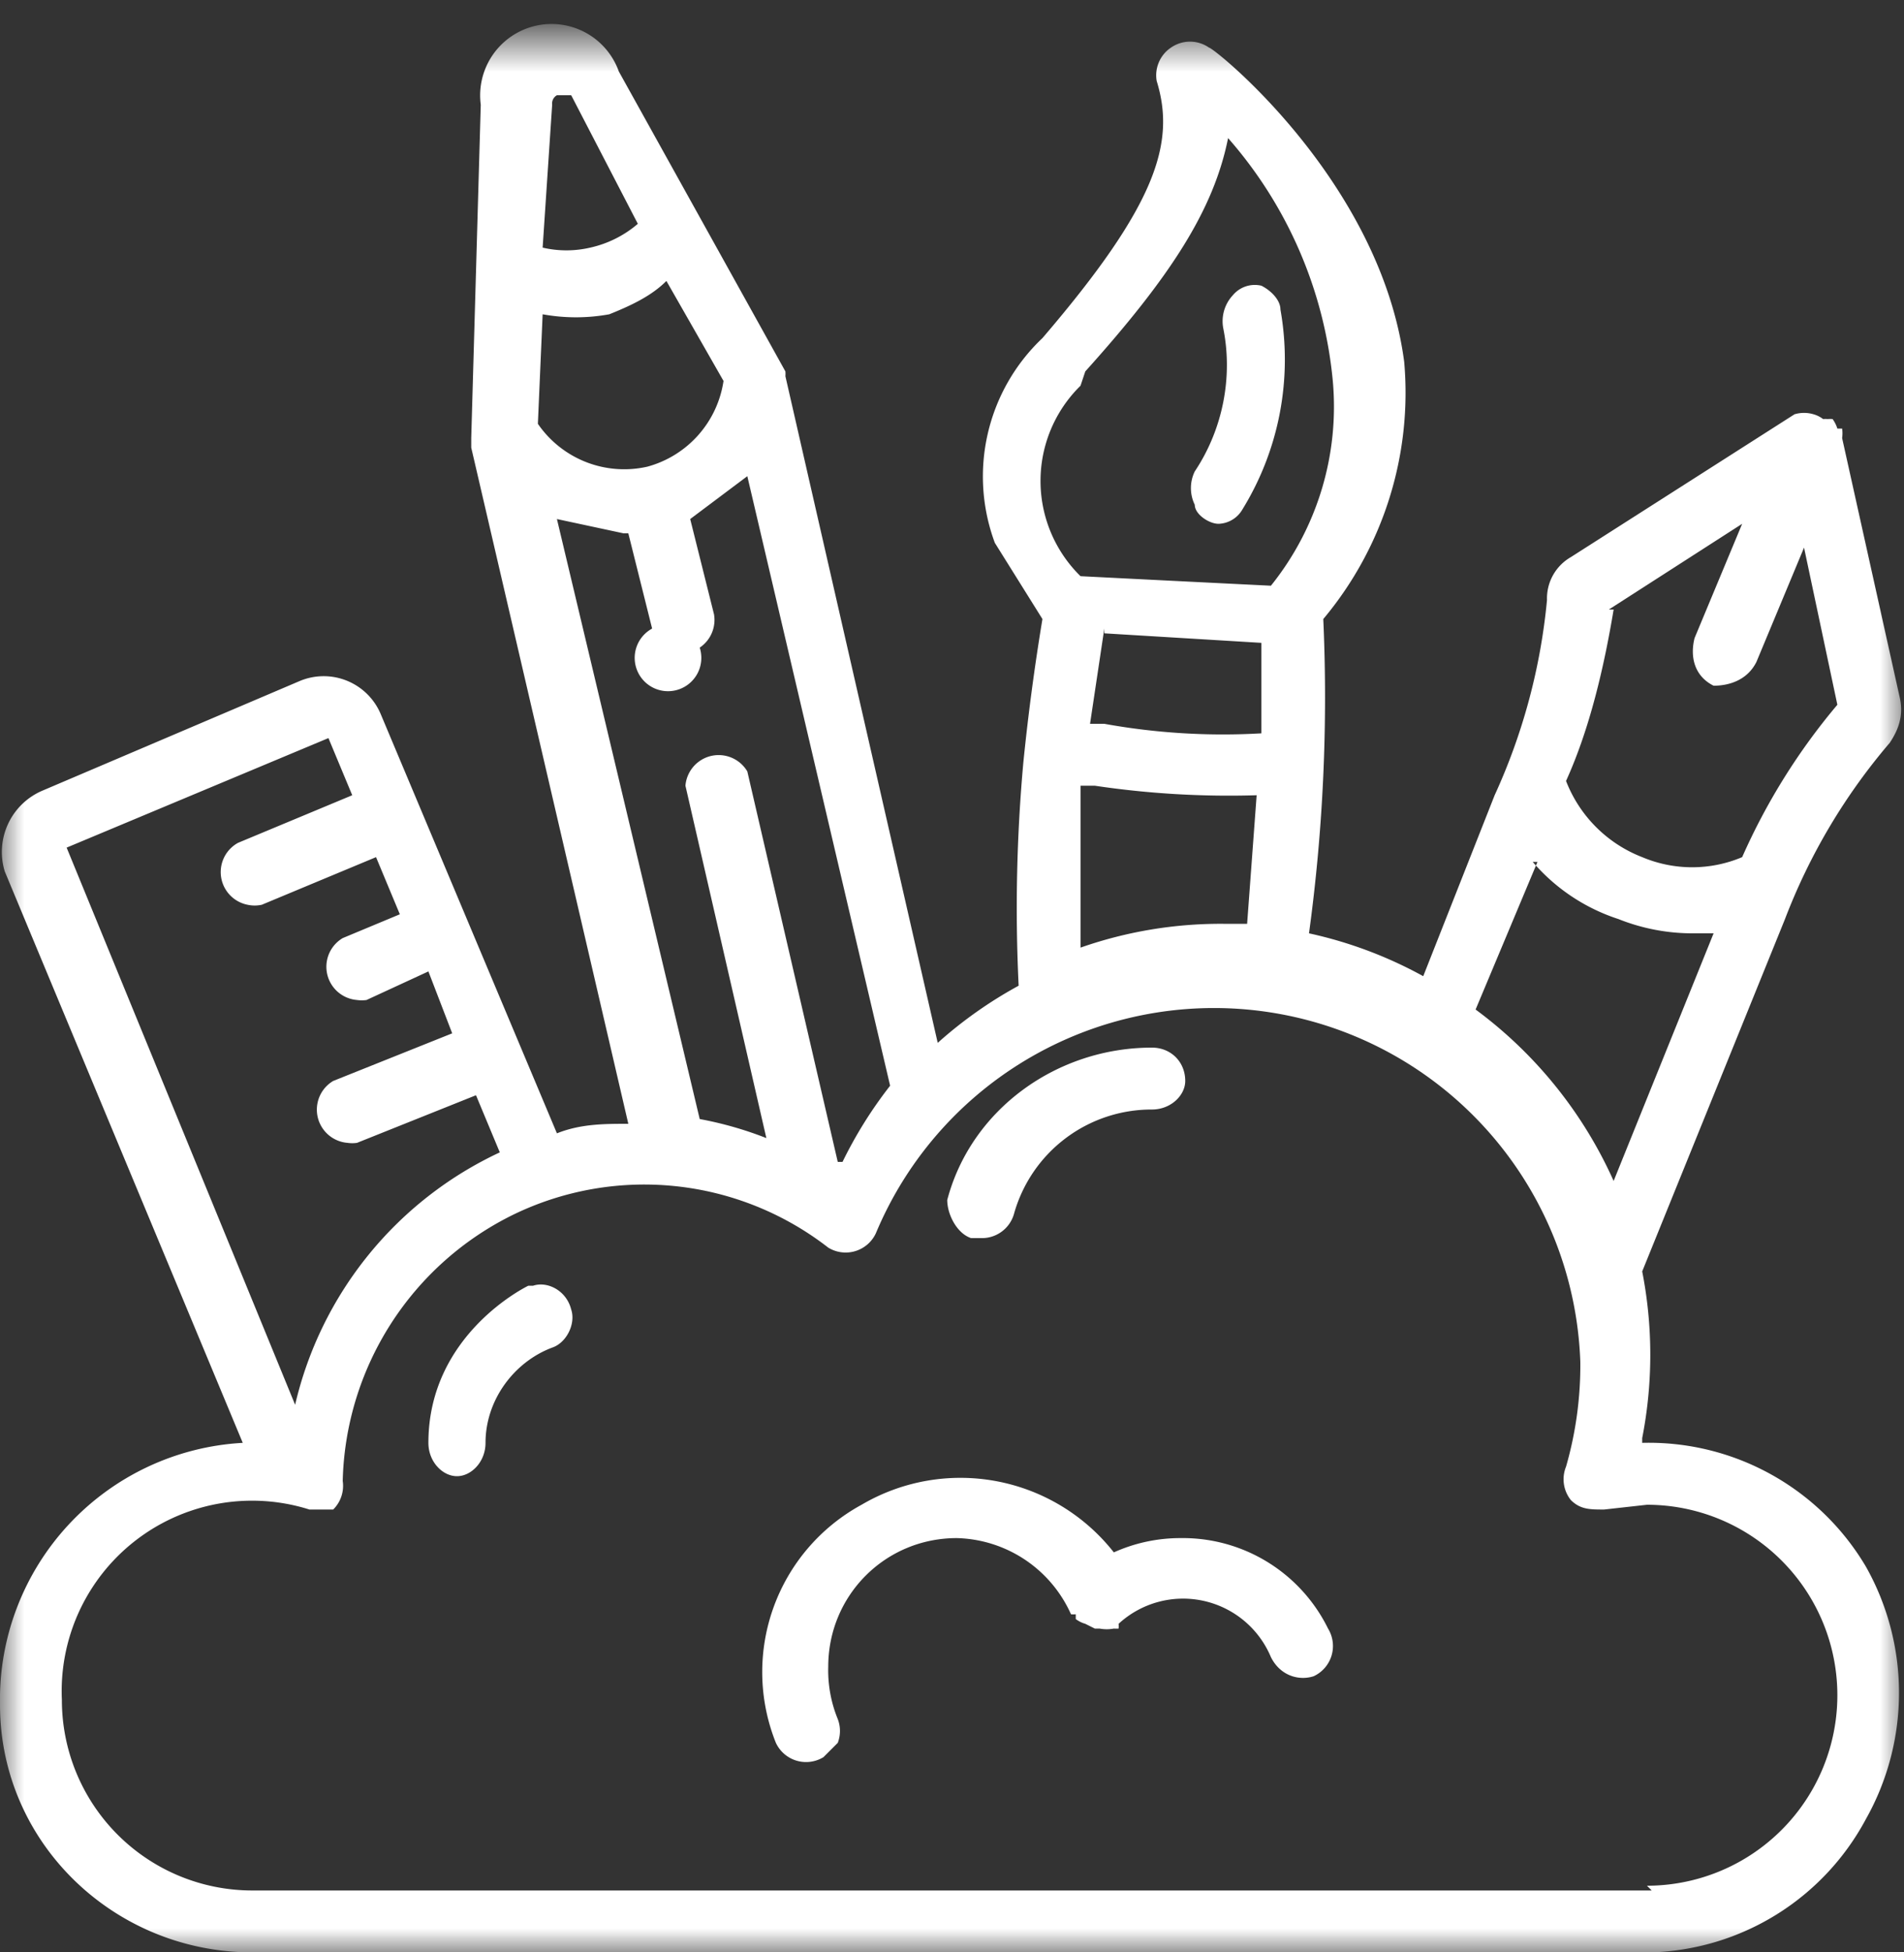 <svg xmlns="http://www.w3.org/2000/svg" xmlns:xlink="http://www.w3.org/1999/xlink" width="40" height="41"><rect width="100%" height="100%" fill="#333333" stroke="none"/><defs><path id="a" d="M0 .7h40V41H0z"></path></defs><g fill="none" fill-rule="evenodd"><mask id="b" fill="#fff"><use xlink:href="#a"></use></mask><path fill="#fff" d="M34.7 39.7H5.3a4 4 0 01-4-4 4 4 0 015.2-4H7a.7.7 0 00.2-.6 6.4 6.4 0 013.6-5.6 6.3 6.3 0 016.6.7.7.7 0 001-.3 7.7 7.7 0 0114.8 2.7 7.7 7.7 0 01-.3 2.2.7.7 0 00.1.7c.2.2.4.2.7.2l.9-.1a4 4 0 014 4 4 4 0 01-4 4zM6.9 15.5l.5 1.2-2.4 1a.7.7 0 00.2 1.3.7.7 0 00.3 0l2.4-1 .5 1.2-1.2.5a.7.7 0 00.3 1.3.7.7 0 00.2 0l1.3-.6.5 1.3-2.5 1a.7.7 0 00.3 1.3.7.7 0 00.2 0l2.5-1 .5 1.2a7.8 7.8 0 00-4.3 5.3L1.4 17.8l5.5-2.3zM11.7 2h.3l1.4 2.7a2.3 2.3 0 01-1 .5 2.2 2.2 0 01-1 0l.2-3a.2.2 0 01.1-.2zm1.9 7.8a2.2 2.2 0 01-2.3-.9l.1-2.3a3.9 3.9 0 001.4 0c.5-.2.9-.4 1.2-.7l1.2 2.1a2.2 2.2 0 01-1.6 1.8zm4 14.6l-1.9-8.2a.7.7 0 00-1.3.3l1.7 7.4a7.6 7.6 0 00-1.4-.4l-3-12.6 1.4.3h.1l.5 2a.7.7 0 101 .4.7.7 0 00.3-.7l-.5-2 1.2-.9 3 12.8a9 9 0 00-1 1.6zm5.2-7.9h.2a19.1 19.1 0 003.4.2l-.2 2.7h-.5a8.9 8.9 0 00-3 .5v-3.4zm0-8.7c1.8-2 2.7-3.4 3-4.9A9 9 0 0128 8a6 6 0 01-1.3 4.3 2826.6 2826.6 0 01-4-.2 2.8 2.8 0 010-4zm.4 5.5l3.3.2v1.9a14 14 0 01-3.3-.2h-.3l.3-2zm9 4.8a4 4 0 001.8 1.2 4.2 4.2 0 001.6.3h.4l-2.1 5.2a9.1 9.1 0 00-2.9-3.6l1.3-3.1zm1.6-5.3l2.8-1.8-1 2.4c-.1.4 0 .8.4 1 .3 0 .7-.1.9-.5l1-2.4.7 3.3a13.3 13.3 0 00-2 3.2 2.7 2.7 0 01-2.1 0 2.8 2.8 0 01-1.6-1.6c.5-1.1.8-2.4 1-3.6zm.7 17.4a9.1 9.1 0 000-3.5l3-7.4a12.6 12.6 0 012.2-3.7c.2-.3.3-.6.2-1l-1.2-5.4a.7.7 0 000-.2h-.1a.7.7 0 00-.1-.2.6.6 0 00-.1 0 .7.7 0 00-.1 0 .6.6 0 00-.2-.1.7.7 0 00-.4 0l-4.7 3a1 1 0 00-.5.9 12.7 12.7 0 01-1.1 4.1l-1.5 3.8a8.9 8.9 0 00-2.4-.9 36.6 36.6 0 00.3-6.6 7.4 7.4 0 001.7-5.4C29 3.8 25.5 1 25.4 1a.7.7 0 00-.8 0 .7.7 0 00-.3.7c.4 1.3 0 2.6-2.4 5.4a4 4 0 00-1 4.3l1 1.6a47.7 47.7 0 00-.4 3 33.9 33.9 0 00-.1 4.7 9 9 0 00-1.7 1.2l-3.2-14a.6.6 0 000-.1L13 1.5a1.5 1.5 0 00-2.9.7l-.2 7v.2l3.3 14.2c-.5 0-1 0-1.5.2L8 15a1.3 1.3 0 00-1.7-.7L.9 16.6a1.4 1.4 0 00-.8 1.7l5 12A5.4 5.4 0 000 35.8C0 38.7 2.4 41 5.3 41h29.4a5.3 5.3 0 004.5-2.8 5.4 5.4 0 000-5.3 5.3 5.3 0 00-4.7-2.6z" mask="url(#b)"></path><path fill="#fff" d="M25.6 11a.6.6 0 00.5-.3 6 6 0 00.8-4.2c0-.2-.2-.4-.4-.5a.6.6 0 00-.6.2.8.8 0 00-.2.7c.2 1 0 2.1-.6 3a.8.8 0 000 .7c0 .2.3.4.5.4zm-.8 21.3a3.4 3.4 0 00-1.4.3 4.1 4.1 0 00-5.3-1 4 4 0 00-1.8 5 .7.7 0 001 .3l.3-.3a.7.7 0 000-.5 2.7 2.7 0 01-.2-1.1c0-1.5 1.2-2.7 2.7-2.7a2.7 2.7 0 012.4 1.6.7.7 0 00.1 0v.1a.6.6 0 00.2.1l.2.1h.1a.8.8 0 00.3 0 .6.6 0 00.1 0 .6.6 0 000-.1 2 2 0 013.2.7c.2.4.6.5.9.4a.7.7 0 00.3-1 3.4 3.4 0 00-3-1.9M11.1 27S9 28 9 30.3c0 .4.3.7.6.7s.6-.3.6-.7c0-.9.6-1.7 1.4-2 .3-.1.5-.5.4-.8-.1-.4-.5-.6-.8-.5zm9.3-1h.2a.7.7 0 00.7-.5 3 3 0 012.9-2.2c.4 0 .7-.3.7-.6 0-.4-.3-.7-.7-.7-2 0-3.8 1.3-4.3 3.2 0 .3.2.7.5.8"></path></g></svg>